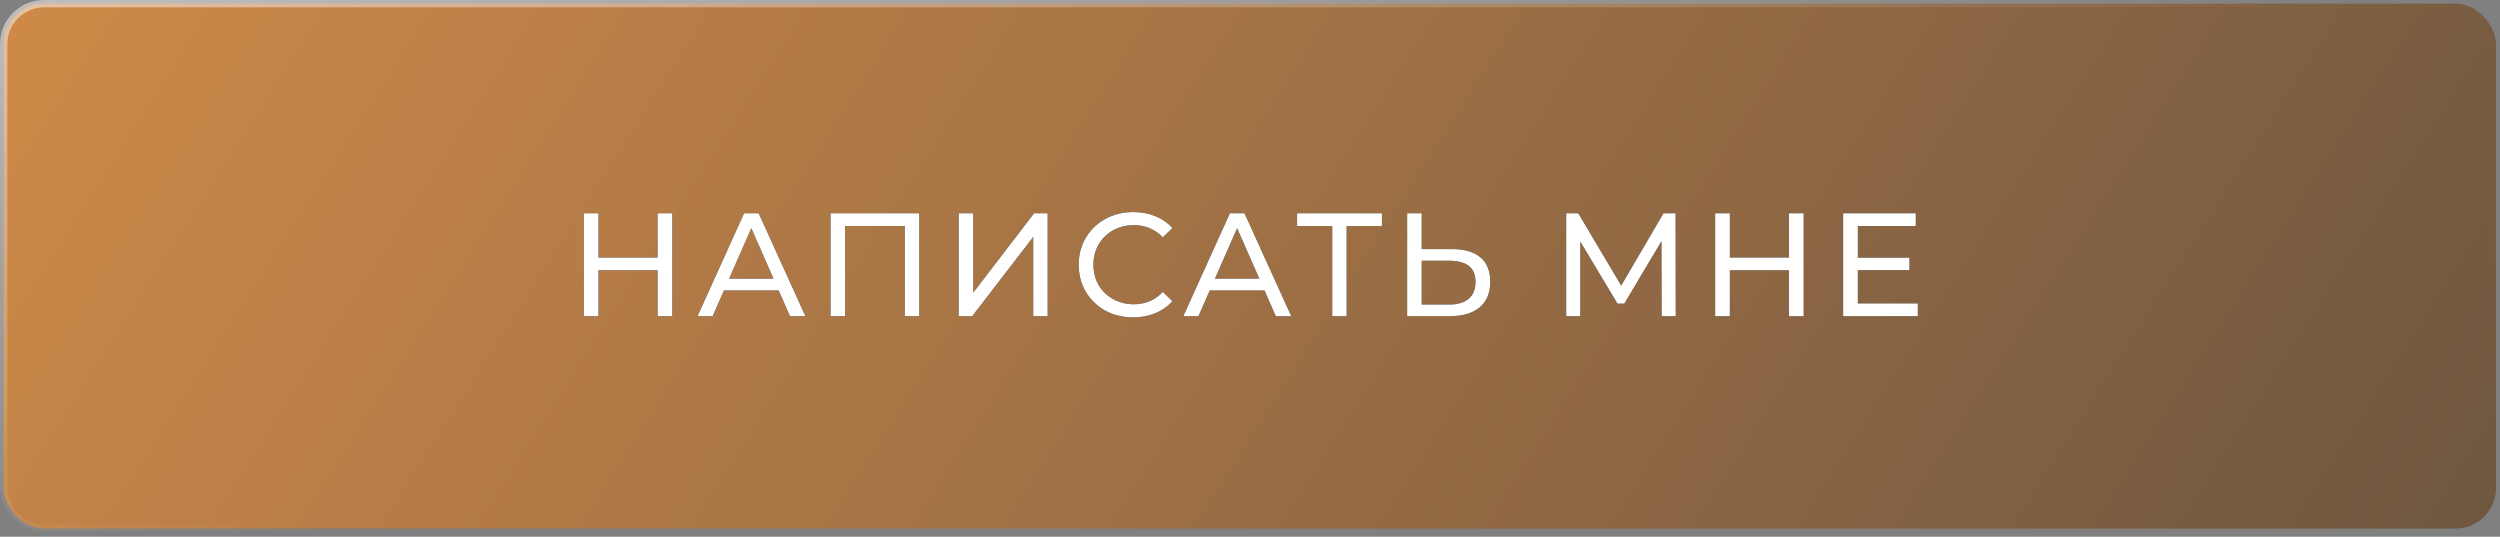 <?xml version="1.0" encoding="UTF-8"?> <svg xmlns="http://www.w3.org/2000/svg" width="340" height="73" viewBox="0 0 340 73" fill="none"><rect x="0" y="0" width="340" height="73" fill="#808080" stroke="none"/> <rect x="0.5" y="0.5" width="338.953" height="71.379" rx="5.5" fill="url(#paint0_linear_2_4)" fill-opacity="0.8"></rect> <rect x="0.5" y="0.5" width="338.953" height="71.379" rx="5.5" fill="white" fill-opacity="0.04"></rect> <rect x="0.5" y="0.5" width="338.953" height="71.379" rx="5.5" stroke="url(#paint1_linear_2_4)"></rect> <path d="M91.433 29V43H89.433V36.76H81.393V43H79.393V29H81.393V35.02H89.433V29H91.433ZM105.899 39.5H98.459L96.919 43H94.859L101.199 29H103.179L109.539 43H107.439L105.899 39.5ZM105.199 37.9L102.179 31.04L99.159 37.9H105.199ZM125.015 29V43H123.055V30.74H114.935V43H112.955V29H125.015ZM130.381 29H132.361V39.8L140.641 29H142.481V43H140.521V32.22L132.221 43H130.381V29ZM154.106 43.16C152.706 43.16 151.439 42.853 150.306 42.24C149.186 41.613 148.306 40.76 147.666 39.68C147.026 38.587 146.706 37.36 146.706 36C146.706 34.64 147.026 33.42 147.666 32.34C148.306 31.247 149.193 30.393 150.326 29.78C151.459 29.153 152.726 28.84 154.126 28.84C155.219 28.84 156.219 29.027 157.126 29.4C158.033 29.76 158.806 30.3 159.446 31.02L158.146 32.28C157.093 31.173 155.779 30.62 154.206 30.62C153.166 30.62 152.226 30.853 151.386 31.32C150.546 31.787 149.886 32.433 149.406 33.26C148.939 34.073 148.706 34.987 148.706 36C148.706 37.013 148.939 37.933 149.406 38.76C149.886 39.573 150.546 40.213 151.386 40.68C152.226 41.147 153.166 41.38 154.206 41.38C155.766 41.38 157.079 40.82 158.146 39.7L159.446 40.96C158.806 41.68 158.026 42.227 157.106 42.6C156.199 42.973 155.199 43.16 154.106 43.16ZM171.969 39.5H164.529L162.989 43H160.929L167.269 29H169.249L175.609 43H173.509L171.969 39.5ZM171.269 37.9L168.249 31.04L165.229 37.9H171.269ZM187.943 30.74H183.143V43H181.183V30.74H176.403V29H187.943V30.74ZM197.513 33.88C199.18 33.88 200.453 34.253 201.333 35C202.227 35.747 202.673 36.847 202.673 38.3C202.673 39.833 202.193 41 201.233 41.8C200.287 42.6 198.927 43 197.153 43H191.373V29H193.353V33.88H197.513ZM197.073 41.42C198.233 41.42 199.12 41.16 199.733 40.64C200.36 40.107 200.673 39.34 200.673 38.34C200.673 36.42 199.473 35.46 197.073 35.46H193.353V41.42H197.073ZM225.982 43L225.962 32.8L220.902 41.3H219.982L214.922 32.86V43H213.002V29H214.642L220.482 38.84L226.242 29H227.882L227.902 43H225.982ZM245.3 29V43H243.3V36.76H235.26V43H233.26V29H235.26V35.02H243.3V29H245.3ZM260.826 41.26V43H250.666V29H260.546V30.74H252.666V35.04H259.686V36.74H252.666V41.26H260.826Z" fill="black"></path> <path d="M91.433 29V43H89.433V36.76H81.393V43H79.393V29H81.393V35.02H89.433V29H91.433ZM105.899 39.5H98.459L96.919 43H94.859L101.199 29H103.179L109.539 43H107.439L105.899 39.5ZM105.199 37.9L102.179 31.04L99.159 37.9H105.199ZM125.015 29V43H123.055V30.74H114.935V43H112.955V29H125.015ZM130.381 29H132.361V39.8L140.641 29H142.481V43H140.521V32.22L132.221 43H130.381V29ZM154.106 43.16C152.706 43.16 151.439 42.853 150.306 42.24C149.186 41.613 148.306 40.76 147.666 39.68C147.026 38.587 146.706 37.36 146.706 36C146.706 34.64 147.026 33.42 147.666 32.34C148.306 31.247 149.193 30.393 150.326 29.78C151.459 29.153 152.726 28.84 154.126 28.84C155.219 28.84 156.219 29.027 157.126 29.4C158.033 29.76 158.806 30.3 159.446 31.02L158.146 32.28C157.093 31.173 155.779 30.62 154.206 30.62C153.166 30.62 152.226 30.853 151.386 31.32C150.546 31.787 149.886 32.433 149.406 33.26C148.939 34.073 148.706 34.987 148.706 36C148.706 37.013 148.939 37.933 149.406 38.76C149.886 39.573 150.546 40.213 151.386 40.68C152.226 41.147 153.166 41.38 154.206 41.38C155.766 41.38 157.079 40.82 158.146 39.7L159.446 40.96C158.806 41.68 158.026 42.227 157.106 42.6C156.199 42.973 155.199 43.16 154.106 43.16ZM171.969 39.5H164.529L162.989 43H160.929L167.269 29H169.249L175.609 43H173.509L171.969 39.5ZM171.269 37.9L168.249 31.04L165.229 37.9H171.269ZM187.943 30.74H183.143V43H181.183V30.74H176.403V29H187.943V30.74ZM197.513 33.88C199.18 33.88 200.453 34.253 201.333 35C202.227 35.747 202.673 36.847 202.673 38.3C202.673 39.833 202.193 41 201.233 41.8C200.287 42.6 198.927 43 197.153 43H191.373V29H193.353V33.88H197.513ZM197.073 41.42C198.233 41.42 199.12 41.16 199.733 40.64C200.36 40.107 200.673 39.34 200.673 38.34C200.673 36.42 199.473 35.46 197.073 35.46H193.353V41.42H197.073ZM225.982 43L225.962 32.8L220.902 41.3H219.982L214.922 32.86V43H213.002V29H214.642L220.482 38.84L226.242 29H227.882L227.902 43H225.982ZM245.3 29V43H243.3V36.76H235.26V43H233.26V29H235.26V35.02H243.3V29H245.3ZM260.826 41.26V43H250.666V29H260.546V30.74H252.666V35.04H259.686V36.74H252.666V41.26H260.826Z" fill="white"></path> <defs> <linearGradient id="paint0_linear_2_4" x1="-48.465" y1="-73.363" x2="435.226" y2="235.044" gradientUnits="userSpaceOnUse"> <stop stop-color="#FF9633"></stop> <stop offset="1" stop-color="#202020"></stop> </linearGradient> <linearGradient id="paint1_linear_2_4" x1="67.5" y1="-102" x2="107" y2="54.5" gradientUnits="userSpaceOnUse"> <stop stop-color="white"></stop> <stop offset="1" stop-color="white" stop-opacity="0"></stop> </linearGradient> </defs> </svg> 